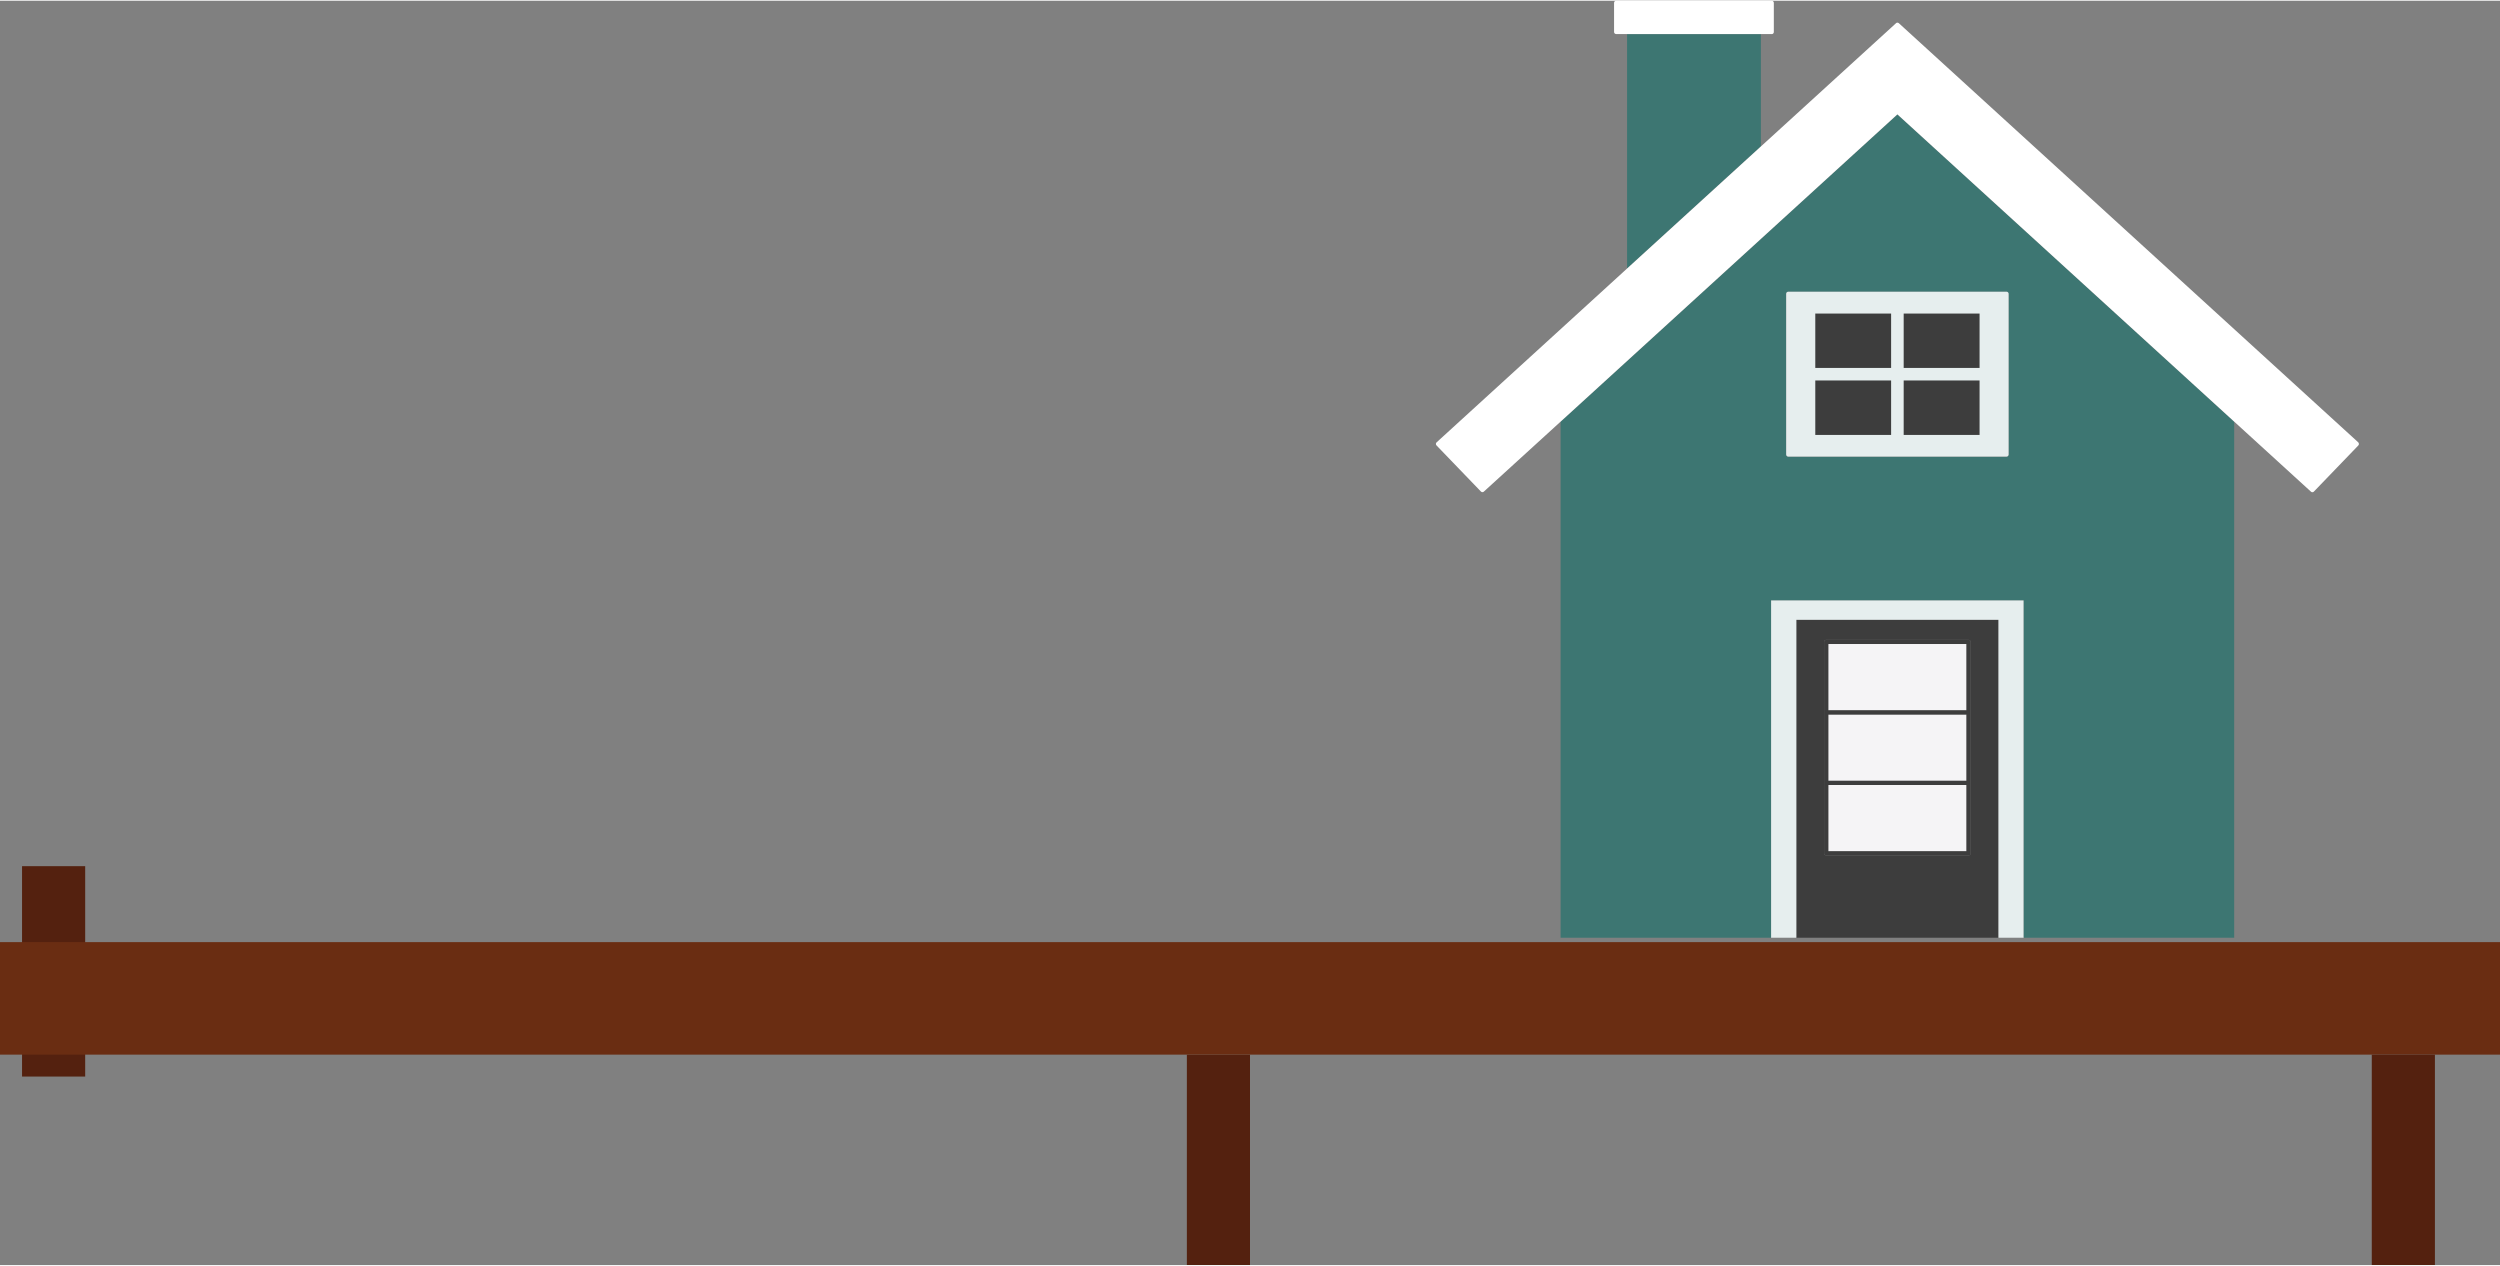 <!-- Generator: Adobe Illustrator 24.1.0, SVG Export Plug-In  --><svg xmlns="http://www.w3.org/2000/svg" xmlns:xlink="http://www.w3.org/1999/xlink" version="1.1" x="0px" y="0px" width="397px" height="201px" viewBox="0 0 397.94 201.25" style="enable-background:new 0 0 397.94 201.25;" xml:space="preserve" aria-hidden="true">
<rect x="0" y="0" width="397.94" height="201.25" fill="#808080" stroke="none"/>
<style type="text/css">
	.st0-5fb441c6e3460{fill:#9CD0D8;}
	.st1-5fb441c6e3460{fill:#54210F;}
	.st2-5fb441c6e3460{fill:#6A2D12;}
	.st3-5fb441c6e3460{fill:#3D3D3D;}
	.st4-5fb441c6e3460{fill:none;}
	.st5-5fb441c6e3460{fill:#F5F4F6;}
	.st6-5fb441c6e3460{fill:#E6EEEE;}
	.st7-5fb441c6e3460{fill:#3D7672;}
	.st8-5fb441c6e3460{fill:#FFFFFF;}
</style>
<defs><linearGradient class="cerosgradient" data-cerosgradient="true" id="CerosGradient_id189b7b2eb" gradientUnits="userSpaceOnUse" x1="50%" y1="100%" x2="50%" y2="0%"><stop offset="0%" stop-color="#d1d1d1"/><stop offset="100%" stop-color="#d1d1d1"/></linearGradient><linearGradient/>
</defs>
<path class="st0-5fb441c6e3460" d="M208.85,136.06"/>
<rect x="188.92" y="167.76" class="st1-5fb441c6e3460" width="10.05" height="33.49"/>
<rect x="3.51" y="137.76" class="st1-5fb441c6e3460" width="10.05" height="33.49"/>
<rect y="149.85" class="st2-5fb441c6e3460" width="397.94" height="17.91"/>
<rect x="377.53" y="167.76" class="st1-5fb441c6e3460" width="10.05" height="33.49"/>
<g>
	<rect x="288.94" y="49.78" class="st3-5fb441c6e3460" width="28.2" height="20.25"/>
	<rect x="303.02" y="49.78" class="st4-5fb441c6e3460" width="12.08" height="8.67"/>
	<rect x="303.02" y="60.45" class="st4-5fb441c6e3460" width="12.08" height="8.67"/>
	<polygon class="st5-5fb441c6e3460" points="313.02,124.84 302.02,124.84 291.02,124.84 291.02,135.39 302.02,135.39 313.02,135.39  "/>
	<polygon class="st5-5fb441c6e3460" points="313.02,113.62 302.02,113.62 291.02,113.62 291.02,124.17 302.02,124.17 313.02,124.17  "/>
	<polygon class="st5-5fb441c6e3460" points="291.02,112.95 302.02,112.95 313.02,112.95 313.02,102.4 302.02,102.4 291.02,102.4  "/>
	<path class="st3-5fb441c6e3460" d="M302.02,98.54h-16.09v50.61h16.09h16.09V98.54H302.02z M313.69,135.72c0,0.18-0.15,0.33-0.33,0.33h-11.34   h-11.34c-0.18,0-0.33-0.15-0.33-0.33v-33.65c0-0.18,0.15-0.33,0.33-0.33h11.34h11.34c0.18,0,0.33,0.15,0.33,0.33V135.72z"/>
	<polygon class="st6-5fb441c6e3460" points="302.02,95.43 281.91,95.43 281.91,149.15 285.93,149.15 285.93,98.54 302.02,98.54 318.11,98.54    318.11,149.15 322.13,149.15 322.13,95.43  "/>
	<path class="st7-5fb441c6e3460" d="M302.02,18.09L248.63,66.8l-0.22,0.2v82.15h33.5V95.43h20.11h20.11v53.72h33.5V67l-0.22-0.2L302.02,18.09z    M319.72,72.25c0,0.18-0.15,0.33-0.33,0.33h-17.37h-17.37c-0.18,0-0.33-0.15-0.33-0.33V46.66c0-0.18,0.15-0.33,0.33-0.33h17.37   h17.37c0.18,0,0.33,0.15,0.33,0.33V72.25z"/>
	<polygon class="st7-5fb441c6e3460" points="280.29,5.32 258.99,5.32 258.99,42.64 280.29,23.2  "/>
	<path class="st8-5fb441c6e3460" d="M375.38,70.3L302.25,3.58c-0.01-0.01-0.03-0.02-0.04-0.03c-0.02-0.01-0.04-0.03-0.06-0.03   c-0.02-0.01-0.04-0.01-0.06-0.02c-0.02,0-0.04-0.01-0.06-0.01c-0.02,0-0.04,0.01-0.06,0.01c-0.02,0-0.04,0.01-0.06,0.01   c-0.02,0.01-0.04,0.02-0.06,0.03c-0.01,0.01-0.03,0.01-0.04,0.03L280.29,23.2l-21.3,19.43L228.67,70.3   c-0.07,0.06-0.11,0.15-0.11,0.24c0,0.09,0.03,0.18,0.09,0.24l7.08,7.35c0.07,0.07,0.15,0.1,0.24,0.1c0.08,0,0.16-0.03,0.22-0.09   L248.41,67l0.22-0.2l53.39-48.71l53.39,48.71l0.22,0.2l12.22,11.15c0.06,0.06,0.14,0.09,0.22,0.09c0.09,0,0.18-0.03,0.24-0.1   l7.08-7.35c0.06-0.07,0.1-0.15,0.09-0.24S375.44,70.36,375.38,70.3z"/>
	<path class="st3-5fb441c6e3460" d="M313.36,101.74h-11.34h-11.34c-0.18,0-0.33,0.15-0.33,0.33v33.65c0,0.18,0.15,0.33,0.33,0.33h11.34h11.34   c0.18,0,0.33-0.15,0.33-0.33v-33.65C313.69,101.89,313.54,101.74,313.36,101.74z M302.02,135.39h-11v-10.55h11h11v10.55H302.02z    M302.02,102.4h11v10.55h-11h-11V102.4H302.02z M302.02,124.17h-11v-10.55h11h11v10.55H302.02z"/>
	<path class="st6-5fb441c6e3460" d="M319.39,46.32h-17.37h-17.37c-0.18,0-0.33,0.15-0.33,0.33v25.59c0,0.18,0.15,0.33,0.33,0.33h17.37h17.37   c0.18,0,0.33-0.15,0.33-0.33V46.66C319.72,46.47,319.58,46.32,319.39,46.32z M288.94,69.12v-8.67h12.08v8.67H288.94z M315.1,58.45   h-12.08v-8.67h12.08V58.45z M303.02,60.45h12.08v8.67h-12.08V60.45z M301.02,58.45h-12.08v-8.67h12.08V58.45z"/>
	<path class="st8-5fb441c6e3460" d="M282.02,5.32c0.18,0,0.33-0.15,0.33-0.33V0.33c0-0.18-0.15-0.33-0.33-0.33h-24.77c-0.18,0-0.33,0.15-0.33,0.33   v4.65c0,0.18,0.15,0.33,0.33,0.33h1.73h21.3H282.02z"/>
</g>
</svg>